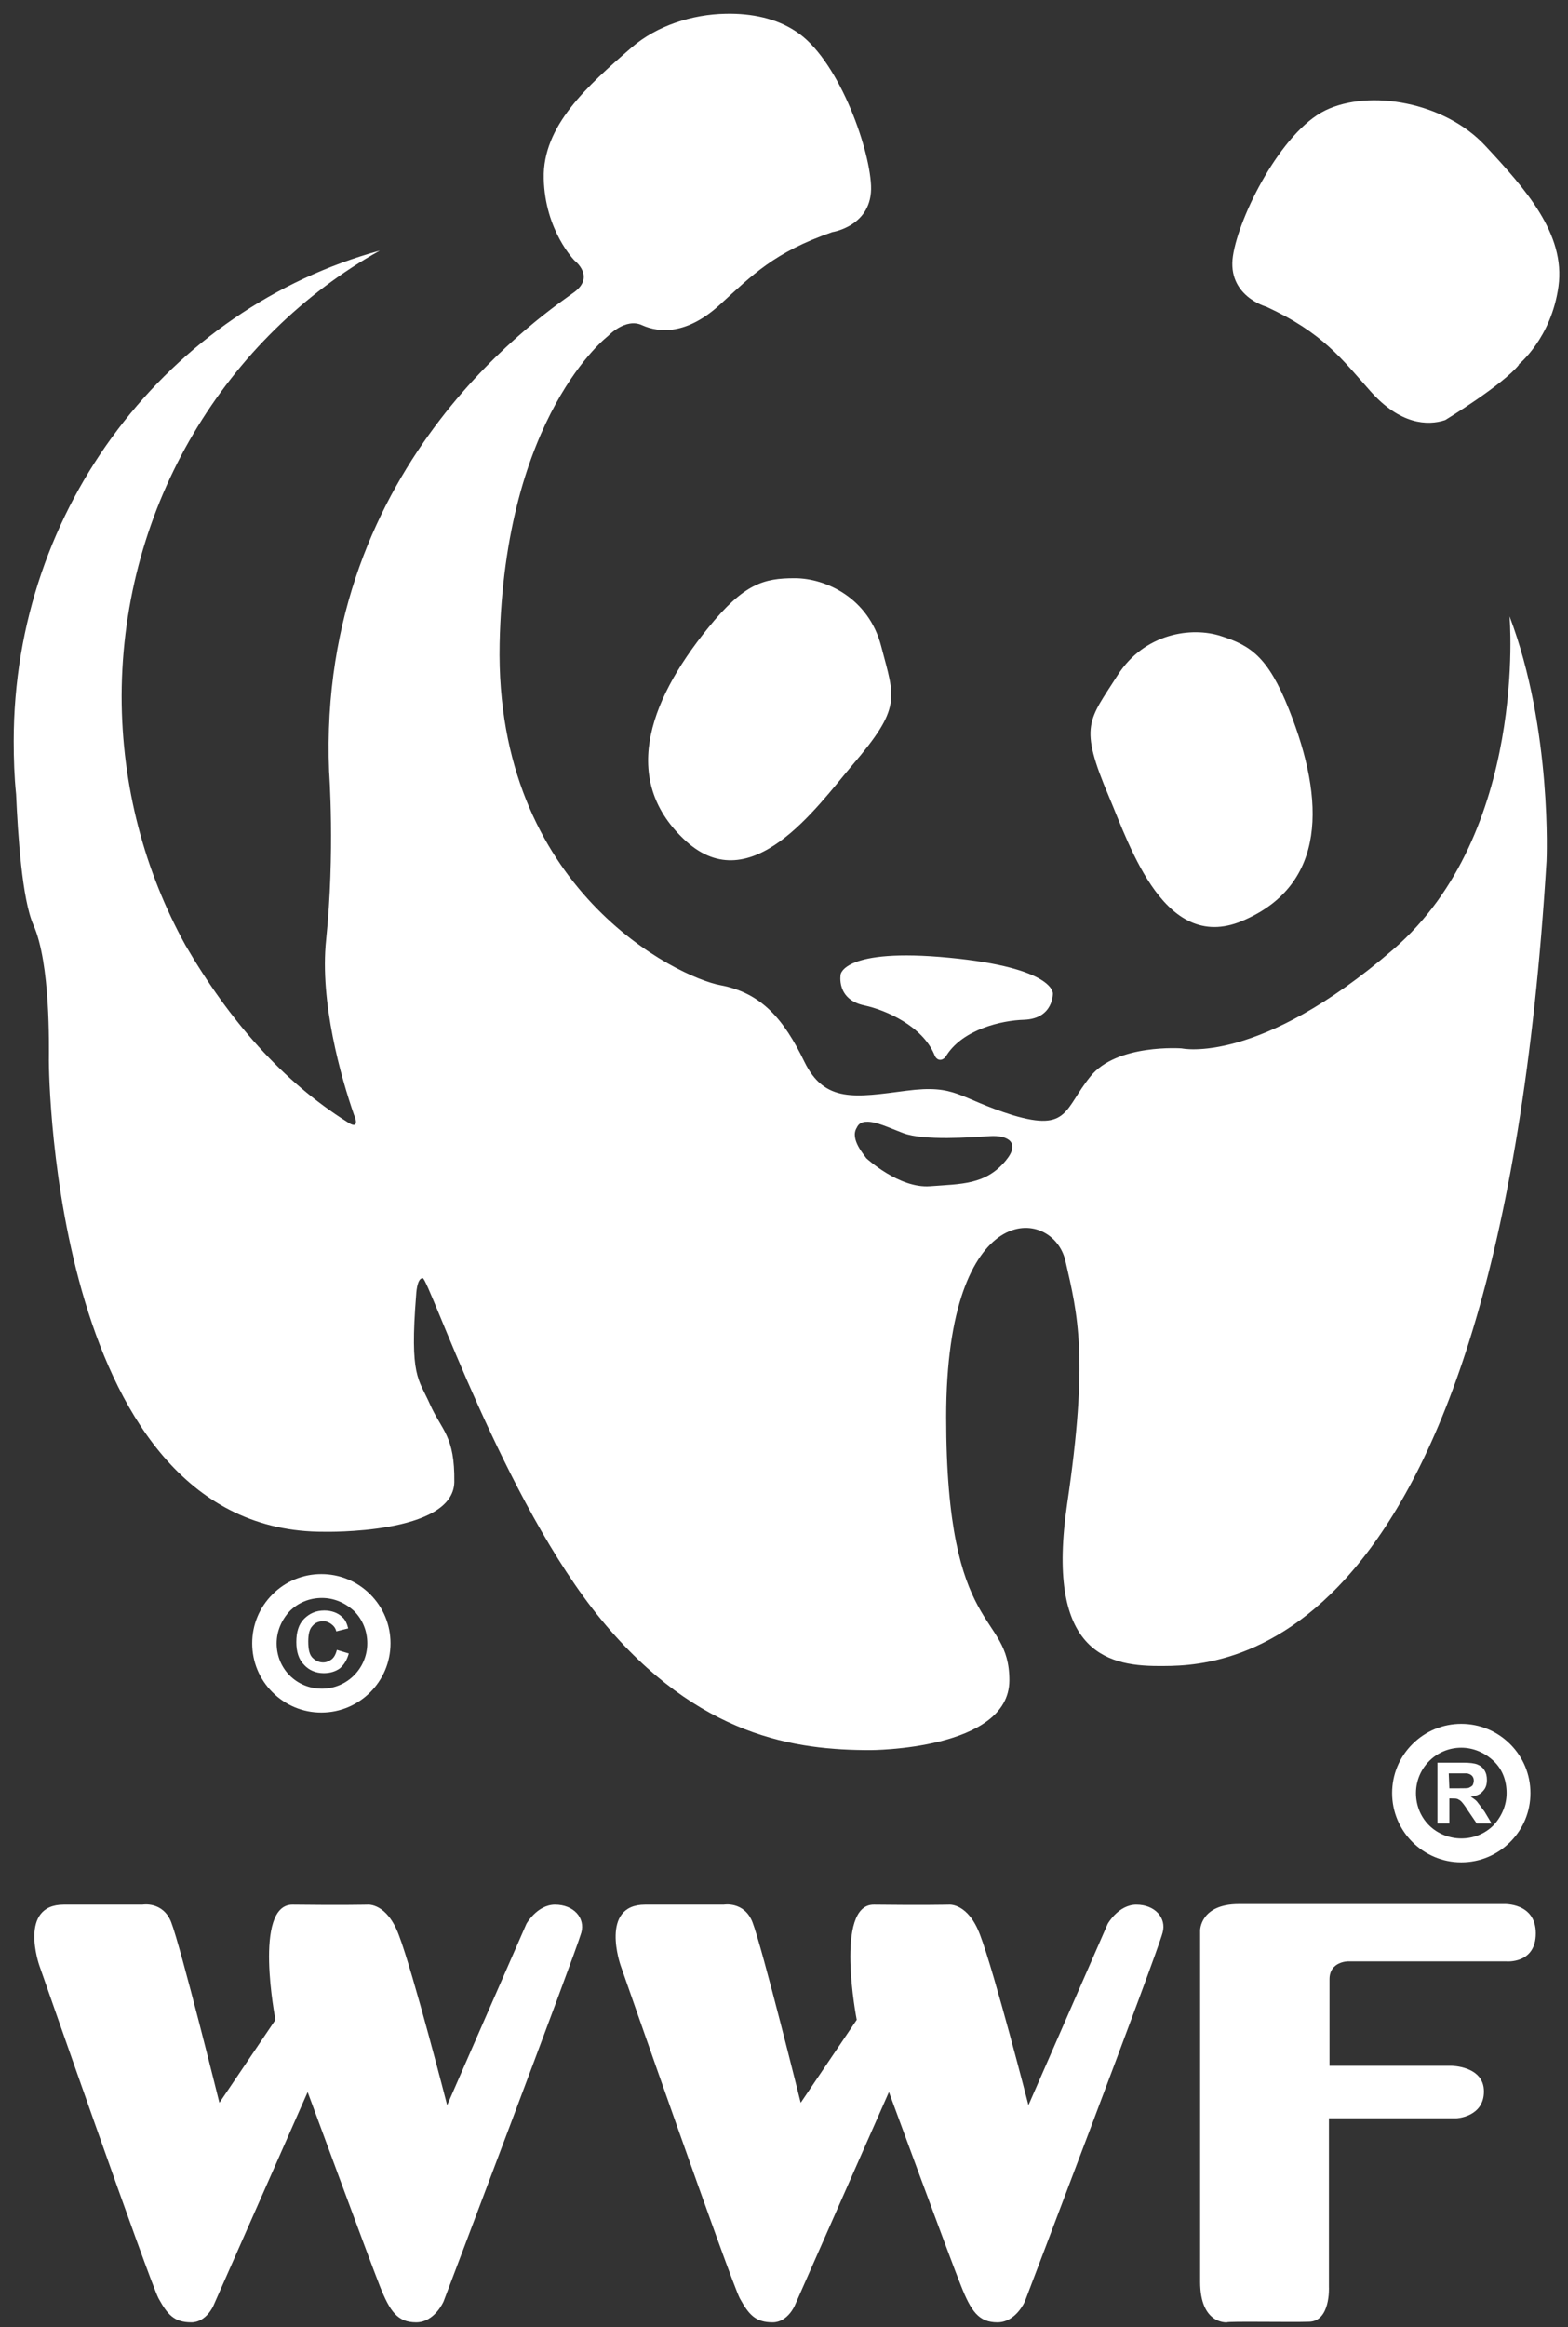 <?xml version="1.0" encoding="UTF-8"?> <!-- Generator: Adobe Illustrator 26.0.2, SVG Export Plug-In . SVG Version: 6.00 Build 0) --> <svg xmlns:svg="http://www.w3.org/2000/svg" xmlns="http://www.w3.org/2000/svg" xmlns:xlink="http://www.w3.org/1999/xlink" id="Слой_1" x="0px" y="0px" viewBox="0 0 263 390" style="enable-background:new 0 0 263 390;" xml:space="preserve"><rect x="0" y="0" width="263" height="390" fill="#333333" stroke="none"/> <style type="text/css"> .st0{fill:#FFFFFF;} </style> <path id="foreground" class="st0" d="M121.7,2.3c-5.6,0.1-11.5,2-15.7,5.6c-7.5,6.5-15,13.2-14.8,22s5.2,13.8,5.2,13.8 s3.4,2.6,0,5.2c-3.4,2.6-43.3,28-41.2,80.4c0,0,1,13.6-0.5,28.2c-1.1,10.4,2.5,23.1,4.7,29.4c0.1,0.1,1.1,2.7-1.2,1.1 c-10.8-6.8-19.7-16.9-27.1-29.6c-6.8-12.3-10.7-26.6-10.7-41.8C20.5,84.5,38,56.4,63.7,42C28.4,51.7,2.3,84.8,2.3,124.2 c0,3,0.1,6,0.4,8.9c0.3,6.8,1,17.6,2.9,21.9c2.9,6.5,2.6,20.5,2.6,22.8c0,2.3,0.8,79.1,46.2,78.9c0,0,21.6,0.5,21.8-8.3 c0.1-7.8-2.1-8.6-4.1-13.1c-1.9-4.3-3.4-4.5-2.3-18.3c0,0,0.1-2.8,1.1-2.8s13.7,37.6,30,57.3c16.3,19.7,32.7,21.8,45.1,21.8 c0,0,23.3,0,23.3-11.7c0-11.7-10.6-7-10.6-44.1c0-37.1,17.9-35.3,20-26.2c2.1,9.1,3.9,16.3,0.3,40.7c-3.6,24.4,6.2,27.2,15.3,27.2 s56.8,1.5,65.1-134.9c0,0,1-22-6.2-41c0,0,3.1,36.3-19.5,55.8s-35.5,16.6-35.5,16.6s-10.9-0.8-15.3,4.7c-4.4,5.4-3.6,9.3-13,6.5 c-9.3-2.9-9.4-5.2-17.9-4.1s-13.7,2.1-17.1-4.9c-3.4-7-7.1-11.5-14.1-12.8c-7-1.3-37.8-15.9-37-57.2c0.8-38.4,18.2-51.6,18.2-51.6 s2.9-3.1,5.7-1.8c2.9,1.3,7.5,1.6,13-3.4s9.1-8.8,18.9-12.2c0,0,6.8-1,6.5-7.8c-0.3-6.7-5.7-21.5-12.7-25.9 C130.2,3.1,126.1,2.2,121.7,2.3z M145.3,188c1.6-0.1,3.8,1,6.2,1.9c3.5,1.3,11.4,0.7,14.5,0.5c3.1-0.2,5.2,1.1,2.7,4.1 c-3.4,4.1-7.5,3.9-12.7,4.3s-10.7-4.7-10.7-4.7c-0.3-0.5-2.8-3.2-1.6-5.1C144,188.3,144.6,188,145.3,188z M118.8,105.2 c6-7.4,9.3-8.3,14.5-8.3c5.2,0,12.4,3.3,14.5,11.4c2.3,8.8,3.5,10.2-4.9,20c-6,7.1-16.9,22.5-27.8,12.7 C104.3,131.2,108.3,118.1,118.8,105.2z M216.2,118.9c-3.5-8.8-6.4-10.7-11.4-12.3c-4.9-1.6-12.8-0.5-17.3,6.5 c-4.9,7.7-6.6,8.4-1.5,20.4c3.6,8.5,9.5,26.8,22.9,20.6C222.3,148.1,222.4,134.4,216.2,118.9z M158.8,176.8c2.8-4.3,9.2-5.8,13-5.9 c4.9-0.2,4.8-4.4,4.8-4.4s0.3-4.3-17.4-6c-17.7-1.7-18.2,2.8-18.2,2.8s-0.8,4.2,4,5.2c3.7,0.8,9.7,3.5,11.7,8.2 C157.1,177.9,158.2,177.9,158.8,176.8z M242.4,70.4c-3,1-7.6,0.7-12.5-4.8s-8-9.8-17.5-14.2c0,0-6.6-1.8-5.6-8.5s8.1-20.8,15.5-24.4 c7.4-3.6,20-1.4,26.8,5.9c6.8,7.3,13.5,14.8,12.3,23.6c-1.2,8.7-6.7,13.1-6.7,13.1l0.1,0C252.1,64.5,242.4,70.4,242.4,70.4z"></path> <path id="cw" class="st0" d="M53.9,263.8c-3.1,0-6,1.2-8.2,3.4c-2.2,2.2-3.4,5.1-3.4,8.2c0,3.1,1.2,6,3.4,8.2s5.1,3.4,8.2,3.4 c6.4,0,11.6-5.2,11.6-11.6v0c0-3.1-1.2-6-3.4-8.2S57,263.8,53.9,263.8z M48.6,280.8c-1.4-1.4-2.2-3.3-2.2-5.4c0-2,0.8-3.9,2.2-5.4 c1.4-1.4,3.3-2.2,5.4-2.2c2,0,3.9,0.8,5.4,2.2c1.4,1.4,2.2,3.3,2.2,5.4v0c0,4.2-3.4,7.6-7.6,7.6C51.9,283,50,282.2,48.6,280.8z M56.5,276.5l2,0.6c-0.3,1.1-0.8,1.9-1.5,2.5c-0.7,0.5-1.6,0.8-2.7,0.8c-1.3,0-2.5-0.5-3.3-1.4c-0.9-0.9-1.3-2.2-1.3-3.8 c0-1.7,0.4-3,1.3-3.9s2-1.4,3.4-1.4c1.2,0,2.3,0.4,3,1.1c0.5,0.4,0.8,1.1,1,1.9l-2,0.5c-0.1-0.5-0.4-0.9-0.8-1.2 c-0.4-0.3-0.8-0.5-1.4-0.5c-0.8,0-1.4,0.3-1.8,0.8c-0.5,0.5-0.7,1.4-0.7,2.6c0,1.3,0.2,2.2,0.7,2.7c0.5,0.5,1.1,0.8,1.8,0.8 c0.5,0,1-0.2,1.4-0.5S56.3,277.3,56.5,276.5L56.5,276.5z"></path> <path id="Rmark" class="st0" d="M245.1,288.9c-3.1,0-6,1.2-8.2,3.4s-3.4,5.1-3.4,8.2c0,6.4,5.2,11.6,11.6,11.6c3.1,0,6-1.2,8.2-3.4 c2.2-2.2,3.4-5.1,3.4-8.2v0c0-3.1-1.2-6-3.4-8.2C251.1,290.1,248.2,288.9,245.1,288.9z M239.7,305.9c-1.4-1.4-2.2-3.3-2.2-5.4 c0-4.2,3.4-7.6,7.6-7.6c2,0,3.9,0.8,5.4,2.2s2.2,3.3,2.2,5.4v0c0,2-0.8,3.9-2.2,5.4c-1.4,1.4-3.3,2.2-5.4,2.2 C243.1,308.1,241.1,307.3,239.7,305.9z M241.1,305.6v-10.2h4.3c1.1,0,1.9,0.1,2.4,0.3c0.5,0.2,0.9,0.5,1.2,1c0.3,0.5,0.4,1,0.4,1.6 c0,0.8-0.2,1.4-0.7,1.9c-0.4,0.5-1.1,0.8-2,0.9c0.4,0.3,0.8,0.5,1.1,0.9s0.7,0.9,1.2,1.6l1.2,2h-2.5l-1.5-2.2 c-0.5-0.8-0.9-1.3-1.1-1.5c-0.2-0.2-0.4-0.3-0.6-0.4s-0.6-0.1-1-0.1h-0.4v4.2H241.1L241.1,305.6z M243.1,299.7h1.5 c1,0,1.6,0,1.8-0.1c0.2-0.1,0.4-0.2,0.6-0.4c0.1-0.2,0.2-0.5,0.2-0.8c0-0.3-0.1-0.6-0.3-0.8c-0.2-0.2-0.4-0.3-0.8-0.4 c-0.2,0-0.7,0-1.5,0h-1.6L243.1,299.7L243.1,299.7L243.1,299.7z"></path> <path id="WWF" class="st0" d="M10.7,319.2L10.7,319.2h13.2c0,0,3.4-0.6,4.8,2.9c1.6,4.1,8.1,30.3,8.1,30.3l9.4-13.9 c0,0-3.8-19.4,2.9-19.3c8.1,0.1,12.6,0,12.6,0s3.2-0.3,5.2,5.1c2.4,6.3,8.1,28.5,8.1,28.5l13.3-30.4c0,0,1.8-3.2,4.8-3.2 c3.1,0,5.1,2.2,4.4,4.7c-1.1,3.8-23.1,61.8-23.1,61.8s-1.5,3.5-4.6,3.5c-3.1,0-4.4-1.8-6.1-6.1s-12.1-32.5-12.1-32.5l-15.8,35.8 c0,0-1.2,2.8-3.7,2.8c-2.9,0-4-1.3-5.5-4c-1.5-2.8-20-55.8-20-55.8S3,319.2,10.7,319.2z M108.2,319.2L108.2,319.2h13.2 c0,0,3.4-0.6,4.8,2.9c1.6,4.1,8.1,30.3,8.1,30.3l9.4-13.9c0,0-3.8-19.4,2.9-19.3c8.1,0.1,12.6,0,12.6,0s3.2-0.3,5.2,5.1 c2.4,6.3,8.1,28.5,8.1,28.5l13.3-30.4c0,0,1.8-3.2,4.8-3.2c3.1,0,5.1,2.2,4.4,4.7c-1,3.8-23.1,61.8-23.1,61.8s-1.5,3.5-4.6,3.5 s-4.4-1.8-6.1-6.1c-1.7-4.2-12.1-32.5-12.1-32.5l-15.8,35.8c0,0-1.2,2.8-3.7,2.8c-2.9,0-4-1.3-5.5-4c-1.5-2.8-20-55.8-20-55.8 S100.5,319.2,108.2,319.2z M205.8,389.2c0,0-4.5,0.4-4.5-6.8c0-7.1,0-58.9,0-58.9s0-4.4,6.5-4.4s44.4,0,44.4,0s5.4-0.3,5.4,4.9 s-5,4.7-5,4.7h-26.5c0,0-3.1,0-3.1,3c0,3,0,14.5,0,14.5h20.4c0,0,5.5,0,5.5,4.3c0,4.3-4.6,4.5-4.6,4.5h-21.4v28.3 c0,0,0.3,5.8-3.4,5.8C216.8,389.2,205.8,389,205.8,389.2z"></path> </svg> 